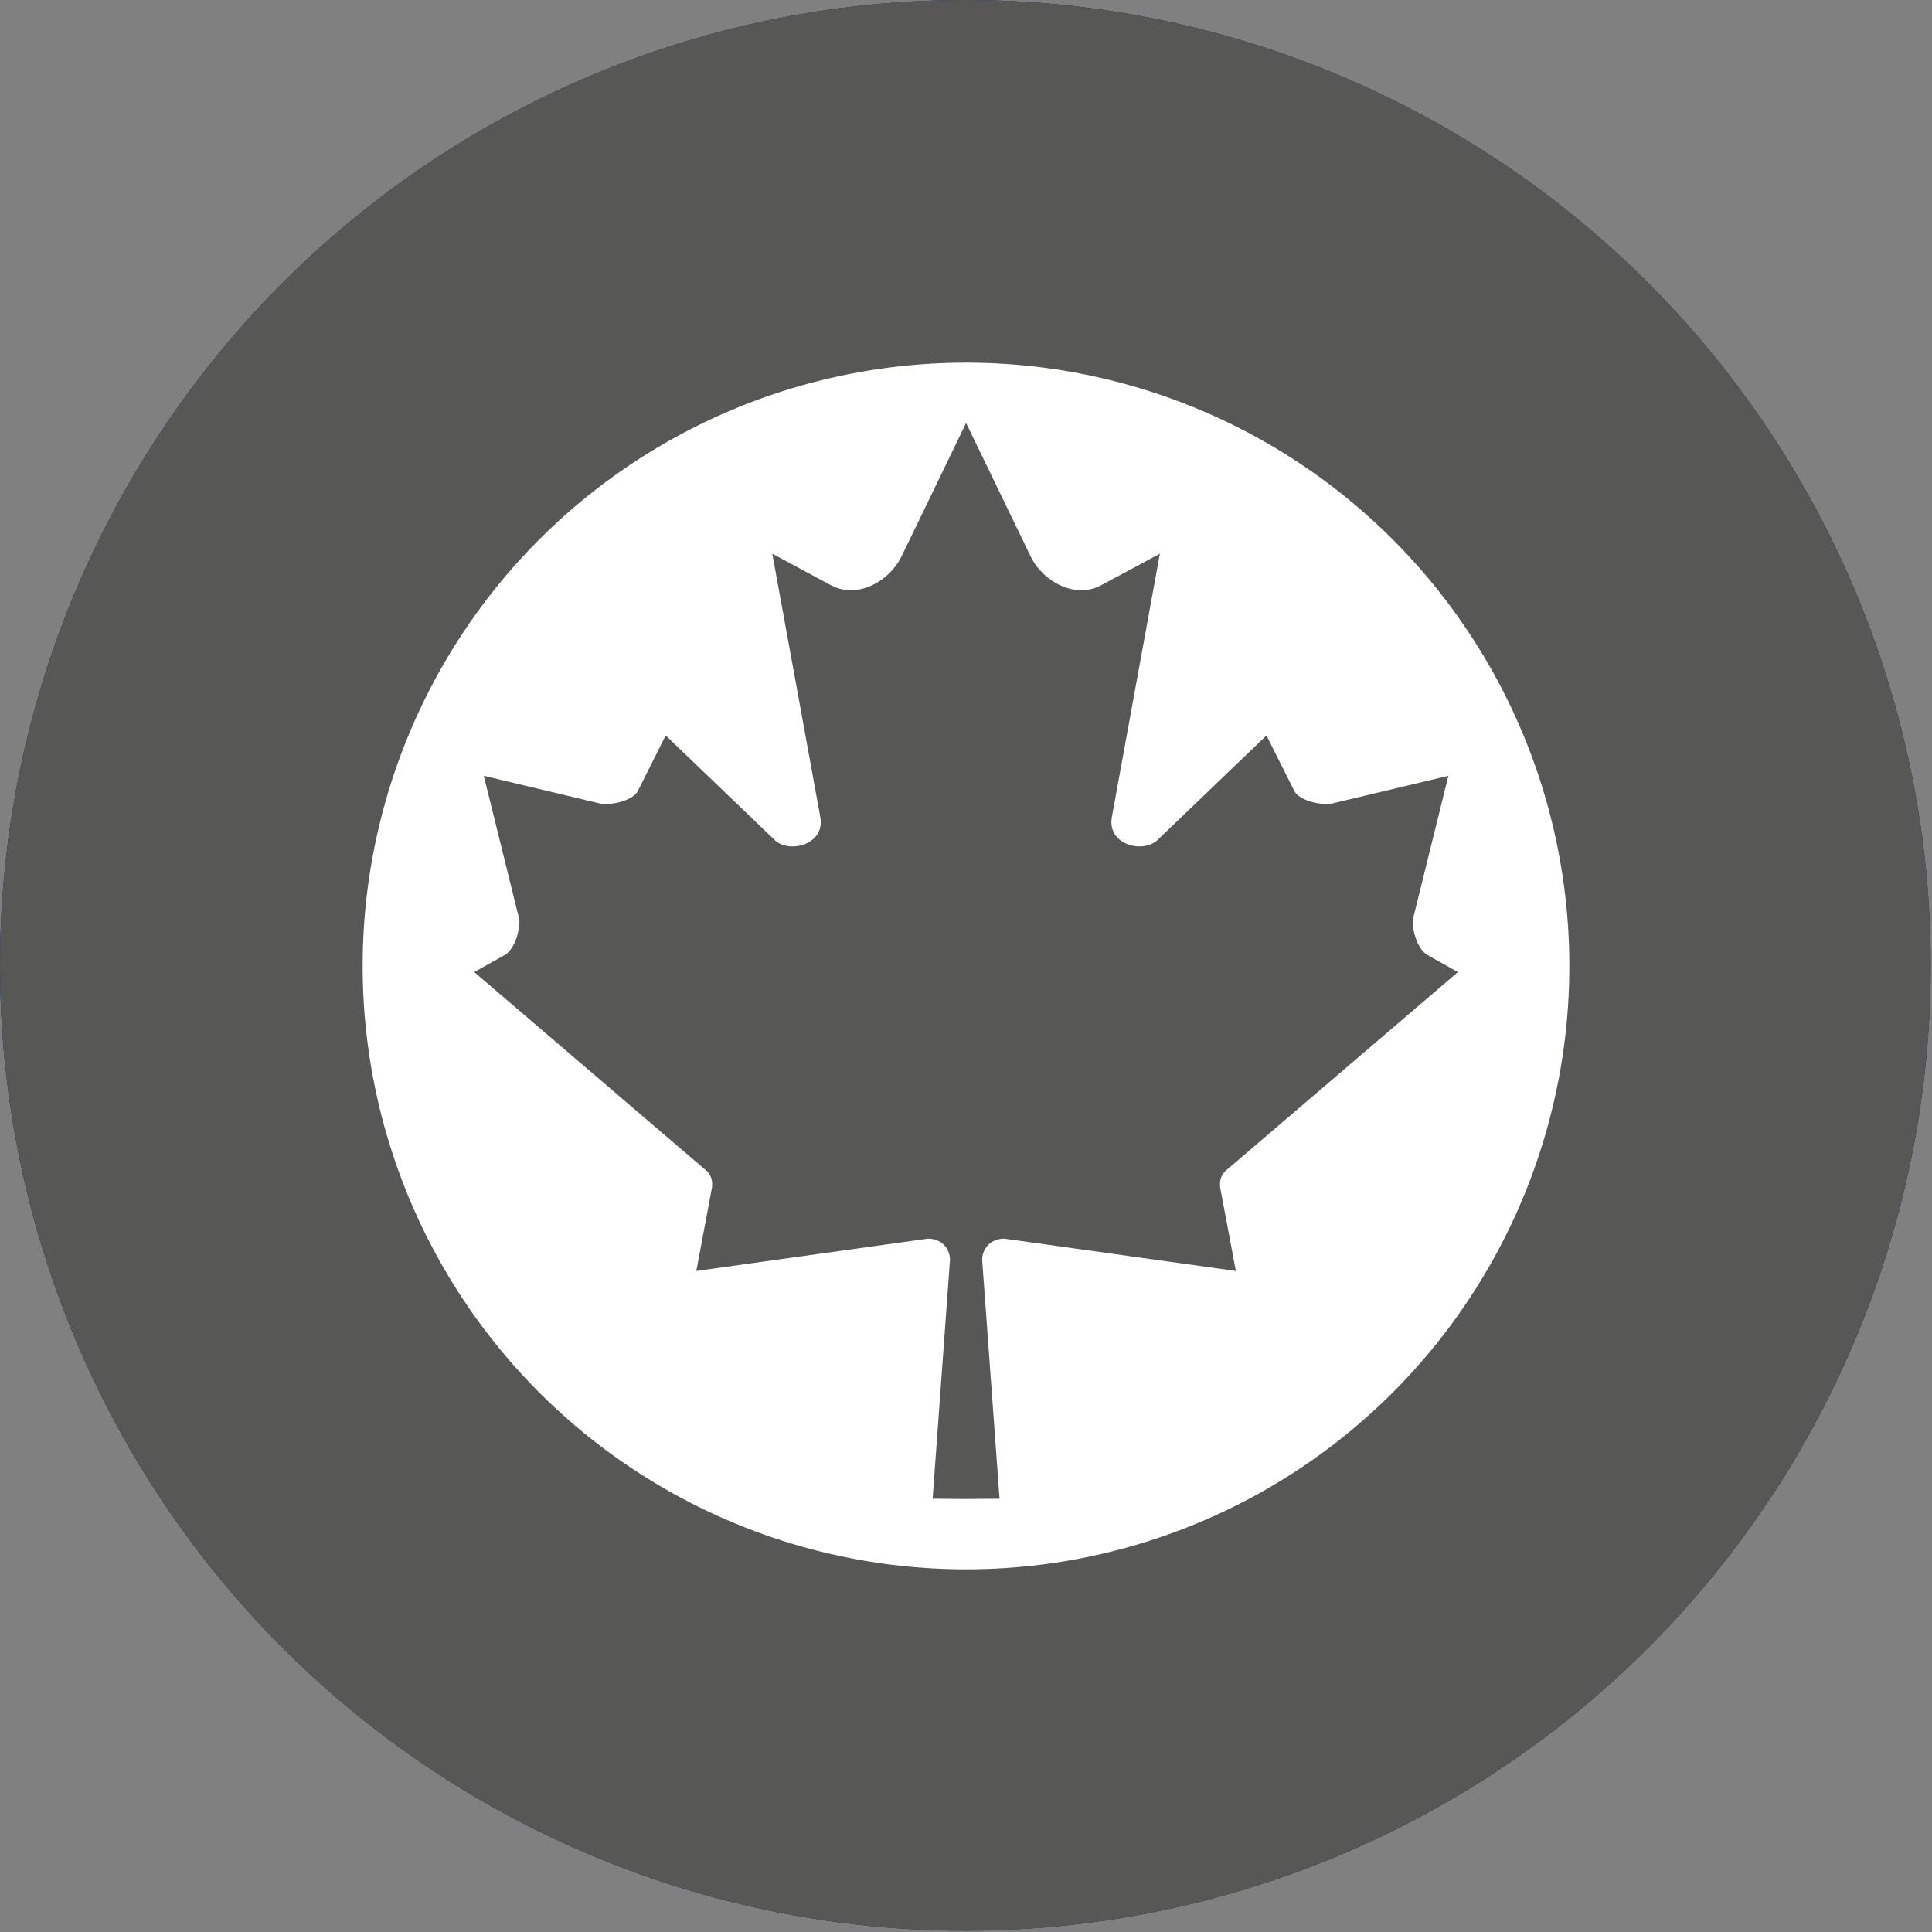 <?xml version="1.0" encoding="UTF-8" standalone="no"?>
<svg
   xmlns:dc="http://purl.org/dc/elements/1.1/"
   xmlns:cc="http://creativecommons.org/ns#"
   xmlns:rdf="http://www.w3.org/1999/02/22-rdf-syntax-ns#"
   xmlns:svg="http://www.w3.org/2000/svg"
   xmlns="http://www.w3.org/2000/svg"
   xmlns:sodipodi="http://sodipodi.sourceforge.net/DTD/sodipodi-0.dtd"
   xmlns:inkscape="http://www.inkscape.org/namespaces/inkscape"
   inkscape:export-ydpi="320"
   inkscape:export-xdpi="320"
   inkscape:export-filename="F:\skinning profiles\Hornets\Roundel_of_Canada.png"
   width="600.4"
   height="600.4"
   id="svg2"
   version="1.1"
   inkscape:version="1.0 (4035a4fb49, 2020-05-01)"
   sodipodi:docname="Roundel_of_Canada_–_Low_Visibility2.svg">
  <rect width="100%" height="100%" fill="#808080" stroke="none"/>
  <defs
     id="defs10">
    <inkscape:path-effect
       split_items="false"
       oposite_fuse="true"
       fuse_paths="true"
       discard_orig_path="false"
       mode="vertical"
       lpeversion="1"
       is_visible="true"
       id="path-effect866"
       center_point="93.815,105.367"
       end_point="93.815,149.549"
       start_point="93.62,61.185"
       effect="mirror_symmetry" />
  </defs>
  <sodipodi:namedview
     pagecolor="#ffffff"
     bordercolor="#666666"
     borderopacity="1"
     objecttolerance="10"
     gridtolerance="10"
     guidetolerance="10"
     inkscape:pageopacity="0"
     inkscape:pageshadow="2"
     inkscape:window-width="2560"
     inkscape:window-height="1377"
     id="namedview8"
     showgrid="false"
     fit-margin-top="0.2"
     fit-margin-bottom="0.2"
     fit-margin-right="0.2"
     fit-margin-left="0.2"
     inkscape:zoom="1"
     inkscape:cx="-45.508791"
     inkscape:cy="270.13956"
     inkscape:window-x="-8"
     inkscape:window-y="-8"
     inkscape:window-maximized="1"
     inkscape:current-layer="svg2"
     showguides="false"
     inkscape:document-rotation="0">
    <inkscape:grid
       id="grid66"
       type="xygrid" />
  </sodipodi:namedview>
  <circle
     r="300"
     cy="300"
     cx="300"
     id="circle9030"
     style="fill:#00224b;fill-opacity:1;stroke:none" />
  <circle
     style="fill:#ffffff;fill-opacity:1;stroke:none;stroke-width:0.911"
     id="circle9042"
     cx="300.2"
     cy="300.2"
     r="187.5" />
  <circle
     style="fill:#575755;fill-opacity:1;stroke:none"
     id="circle853"
     cx="300"
     cy="300"
     r="300" />
  <circle
     r="187.5"
     cy="300.2"
     cx="300.2"
     id="circle855"
     style="fill:#ffffff;fill-opacity:1;stroke:none;stroke-width:0.911" />
  <g
     inkscape:path-effect="#path-effect866"
     style="fill:#575755;fill-opacity:1;stroke:#8f1700;stroke-opacity:1"
     transform="matrix(3.78,0,0,3.78,98.453,-99.482)"
     id="g2306">
    <path
       sodipodi:nodetypes="ccccccccccccccccccccc"
       inkscape:original-d="m 53.376142,61.085675 5.32829,11.013282 c 1.06314,2.114848 3.73549,3.507652 5.88344,2.278831 l 4.72351,-2.538689 -3.95694,21.710007 c -0.33945,2.187151 2.44505,2.923873 3.68527,1.901692 l 9.03599,-8.669827 2.29257,4.569839 c 0.37302,0.719632 1.95318,1.182981 3.0569,1.035669 l 9.60499,-2.288495 -2.90655,11.759856 c -0.12254,0.56397 0.23411,2.40726 1.18601,2.97338 l 2.50565,1.40316 -18.92874,16.19446 c -0.48391,0.35612 -0.70257,0.84286 -0.61534,1.52885 l 1.28623,6.84878 -19.04295,-2.65599 c -1.330005,0.003 -1.884938,1.09393 -1.804073,1.87088 l 1.41987,19.51068 -2.75437,0.0208 z"
       id="path2308"
       d="m 53.379,61.092 5.325,11.007 c 1.063,2.115 3.735,3.508 5.883,2.279 l 4.724,-2.539 -3.957,21.71 c -0.339,2.187 2.445,2.924 3.685,1.902 l 9.036,-8.67 2.293,4.57 c 0.373,0.72 1.953,1.183 3.057,1.036 l 9.605,-2.288 -2.907,11.76 c -0.123,0.564 0.234,2.407 1.186,2.973 l 2.506,1.403 -18.929,16.194 c -0.484,0.356 -0.703,0.843 -0.615,1.529 l 1.286,6.849 -19.043,-2.656 c -1.33,0.003 -1.885,1.094 -1.804,1.871 l 1.42,19.511 -2.751,0.021 -2.751,-0.021 1.42,-19.511 c 0.081,-0.777 -0.474,-1.868 -1.804,-1.871 l -19.043,2.656 1.286,-6.849 c 0.087,-0.686 -0.131,-1.173 -0.615,-1.529 l -18.929,-16.194 2.506,-1.403 c 0.952,-0.566 1.309,-2.409 1.186,-2.973 l -2.907,-11.76 9.605,2.288 c 1.104,0.147 2.684,-0.316 3.057,-1.036 l 2.293,-4.57 9.036,8.67 c 1.24,1.022 4.025,0.285 3.685,-1.902 l -3.957,-21.71 4.724,2.539 c 2.148,1.229 4.82,-0.164 5.883,-2.279 z"
       style="color:#000000;font-style:normal;font-variant:normal;font-weight:normal;font-stretch:normal;font-size:medium;line-height:normal;font-family:sans-serif;font-variant-ligatures:normal;font-variant-position:normal;font-variant-caps:normal;font-variant-numeric:normal;font-variant-alternates:normal;font-variant-east-asian:normal;font-feature-settings:normal;font-variation-settings:normal;text-indent:0;text-align:start;text-decoration:none;text-decoration-line:none;text-decoration-style:solid;text-decoration-color:#000000;letter-spacing:normal;word-spacing:normal;text-transform:none;writing-mode:lr-tb;direction:ltr;text-orientation:mixed;dominant-baseline:auto;baseline-shift:baseline;text-anchor:start;white-space:normal;shape-padding:0;shape-margin:0;inline-size:0;clip-rule:nonzero;display:inline;overflow:visible;visibility:visible;isolation:auto;mix-blend-mode:normal;color-interpolation:sRGB;color-interpolation-filters:linearRGB;solid-color:#000000;solid-opacity:1;vector-effect:none;fill:#575755;fill-opacity:1;fill-rule:nonzero;stroke:none;stroke-width:0.265px;stroke-linecap:butt;stroke-linejoin:miter;stroke-miterlimit:4;stroke-dasharray:none;stroke-dashoffset:0;stroke-opacity:1;color-rendering:auto;image-rendering:auto;shape-rendering:auto;text-rendering:auto;enable-background:accumulate;stop-color:#000000;stop-opacity:1" />
  </g>
  <g
     inkscape:label="Layer 1"
     id="layer1"
     inkscape:groupmode="layer"
     style="mix-blend-mode:normal" />
  <g
     style="fill:#8f1700;fill-opacity:1;stroke:#8f1700;stroke-opacity:1"
     transform="matrix(3.78,0,0,3.78,99.37,-101.25)"
     id="g1616">
    <g
       style="fill:#8f1700;fill-opacity:1;stroke:#8f1700;stroke-opacity:1"
       transform="translate(-0.148)"
       id="g1610" />
  </g>
</svg>
